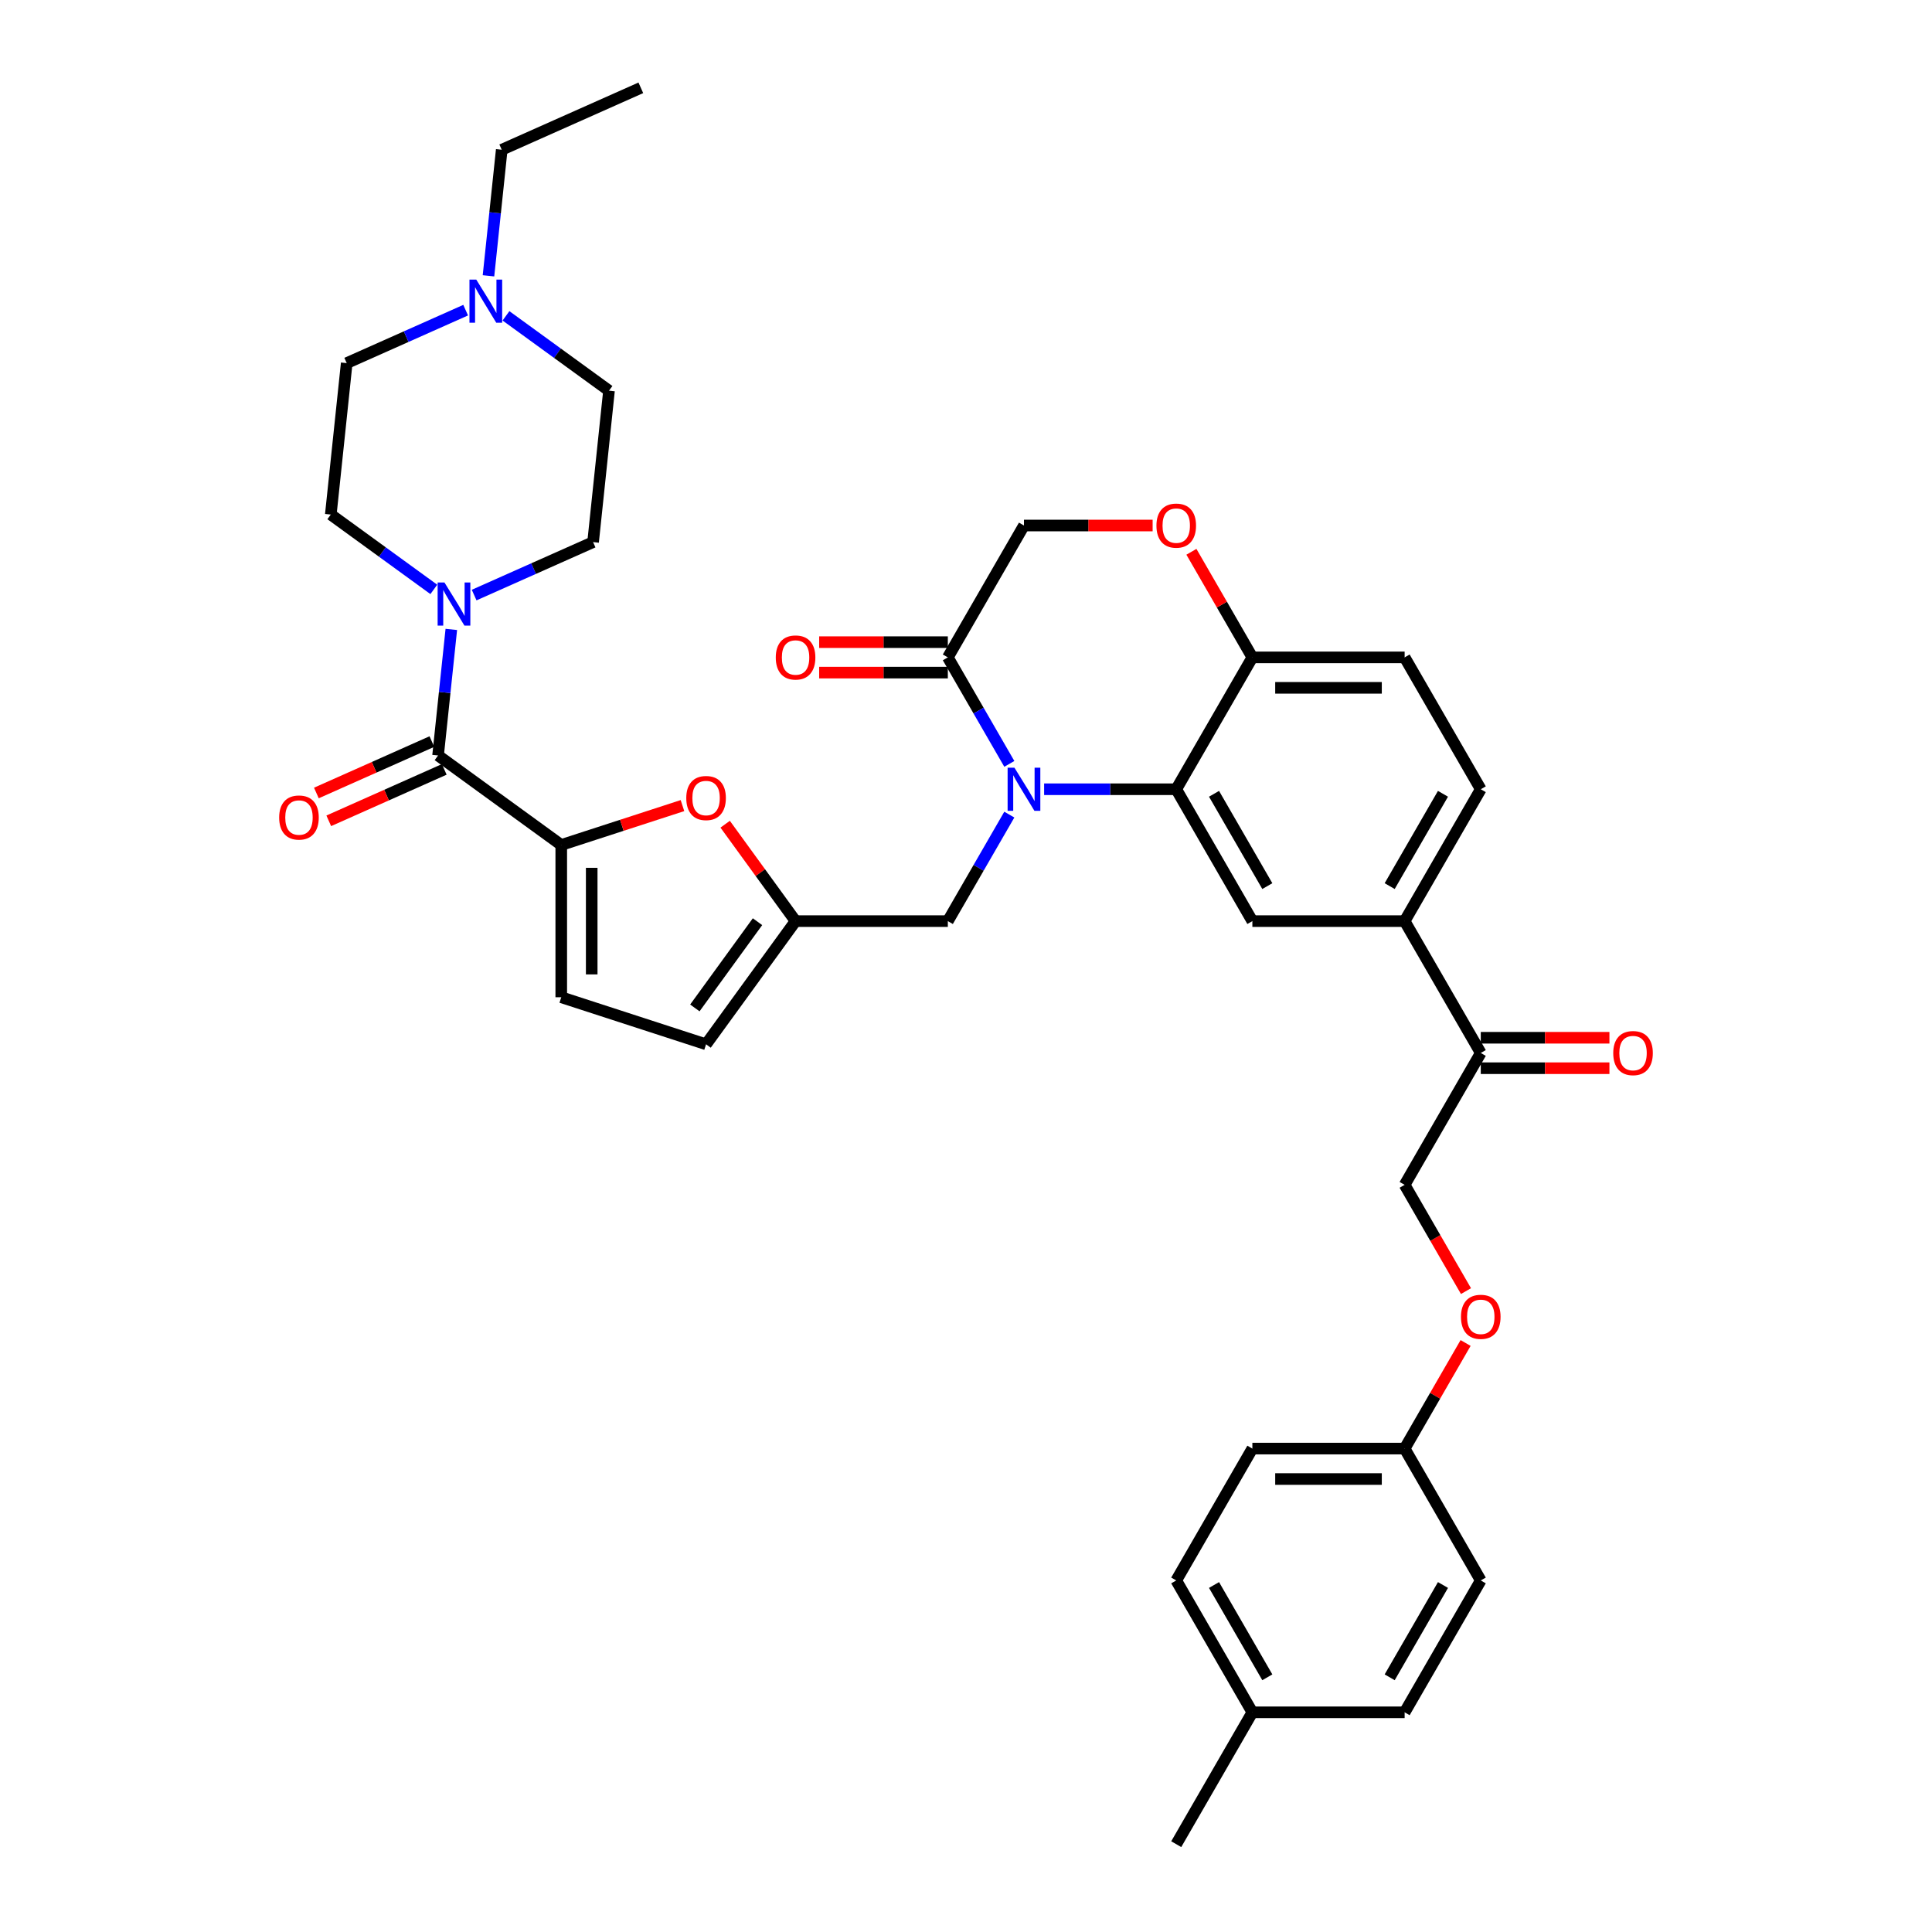 <?xml version='1.0' encoding='iso-8859-1'?>
<svg version='1.1' baseProfile='full'
              xmlns='http://www.w3.org/2000/svg'
                      xmlns:rdkit='http://www.rdkit.org/xml'
                      xmlns:xlink='http://www.w3.org/1999/xlink'
                  xml:space='preserve'
width='1000px' height='1000px' viewBox='0 0 1000 1000'>
<!-- END OF HEADER -->
<rect style='opacity:1.0;fill:#FFFFFF;stroke:none' width='1000' height='1000' x='0' y='0'> </rect>
<path class='bond-0' d='M 179.458,187.948 L 210.241,174.243' style='fill:none;fill-rule:evenodd;stroke:#000000;stroke-width:6px;stroke-linecap:butt;stroke-linejoin:miter;stroke-opacity:1' />
<path class='bond-0' d='M 210.241,174.243 L 241.023,160.538' style='fill:none;fill-rule:evenodd;stroke:#0000FF;stroke-width:6px;stroke-linecap:butt;stroke-linejoin:miter;stroke-opacity:1' />
<path class='bond-1' d='M 179.458,187.948 L 171.22,266.329' style='fill:none;fill-rule:evenodd;stroke:#000000;stroke-width:6px;stroke-linecap:butt;stroke-linejoin:miter;stroke-opacity:1' />
<path class='bond-2' d='M 226.743,391.036 L 230.172,358.41' style='fill:none;fill-rule:evenodd;stroke:#000000;stroke-width:6px;stroke-linecap:butt;stroke-linejoin:miter;stroke-opacity:1' />
<path class='bond-2' d='M 230.172,358.41 L 233.601,325.785' style='fill:none;fill-rule:evenodd;stroke:#0000FF;stroke-width:6px;stroke-linecap:butt;stroke-linejoin:miter;stroke-opacity:1' />
<path class='bond-3' d='M 223.537,383.836 L 193.646,397.144' style='fill:none;fill-rule:evenodd;stroke:#000000;stroke-width:6px;stroke-linecap:butt;stroke-linejoin:miter;stroke-opacity:1' />
<path class='bond-3' d='M 193.646,397.144 L 163.754,410.453' style='fill:none;fill-rule:evenodd;stroke:#FF0000;stroke-width:6px;stroke-linecap:butt;stroke-linejoin:miter;stroke-opacity:1' />
<path class='bond-3' d='M 229.949,398.236 L 200.057,411.544' style='fill:none;fill-rule:evenodd;stroke:#000000;stroke-width:6px;stroke-linecap:butt;stroke-linejoin:miter;stroke-opacity:1' />
<path class='bond-3' d='M 200.057,411.544 L 170.165,424.853' style='fill:none;fill-rule:evenodd;stroke:#FF0000;stroke-width:6px;stroke-linecap:butt;stroke-linejoin:miter;stroke-opacity:1' />
<path class='bond-4' d='M 226.743,391.036 L 290.504,437.361' style='fill:none;fill-rule:evenodd;stroke:#000000;stroke-width:6px;stroke-linecap:butt;stroke-linejoin:miter;stroke-opacity:1' />
<path class='bond-5' d='M 224.546,305.073 L 197.883,285.701' style='fill:none;fill-rule:evenodd;stroke:#0000FF;stroke-width:6px;stroke-linecap:butt;stroke-linejoin:miter;stroke-opacity:1' />
<path class='bond-5' d='M 197.883,285.701 L 171.22,266.329' style='fill:none;fill-rule:evenodd;stroke:#000000;stroke-width:6px;stroke-linecap:butt;stroke-linejoin:miter;stroke-opacity:1' />
<path class='bond-6' d='M 245.416,308.008 L 276.198,294.303' style='fill:none;fill-rule:evenodd;stroke:#0000FF;stroke-width:6px;stroke-linecap:butt;stroke-linejoin:miter;stroke-opacity:1' />
<path class='bond-6' d='M 276.198,294.303 L 306.981,280.598' style='fill:none;fill-rule:evenodd;stroke:#000000;stroke-width:6px;stroke-linecap:butt;stroke-linejoin:miter;stroke-opacity:1' />
<path class='bond-7' d='M 261.893,163.473 L 288.556,182.845' style='fill:none;fill-rule:evenodd;stroke:#0000FF;stroke-width:6px;stroke-linecap:butt;stroke-linejoin:miter;stroke-opacity:1' />
<path class='bond-7' d='M 288.556,182.845 L 315.219,202.217' style='fill:none;fill-rule:evenodd;stroke:#000000;stroke-width:6px;stroke-linecap:butt;stroke-linejoin:miter;stroke-opacity:1' />
<path class='bond-8' d='M 252.838,142.762 L 256.267,110.136' style='fill:none;fill-rule:evenodd;stroke:#0000FF;stroke-width:6px;stroke-linecap:butt;stroke-linejoin:miter;stroke-opacity:1' />
<path class='bond-8' d='M 256.267,110.136 L 259.696,77.511' style='fill:none;fill-rule:evenodd;stroke:#000000;stroke-width:6px;stroke-linecap:butt;stroke-linejoin:miter;stroke-opacity:1' />
<path class='bond-9' d='M 758.79,668.273 L 742.913,640.774' style='fill:none;fill-rule:evenodd;stroke:#FF0000;stroke-width:6px;stroke-linecap:butt;stroke-linejoin:miter;stroke-opacity:1' />
<path class='bond-9' d='M 742.913,640.774 L 727.037,613.275' style='fill:none;fill-rule:evenodd;stroke:#000000;stroke-width:6px;stroke-linecap:butt;stroke-linejoin:miter;stroke-opacity:1' />
<path class='bond-10' d='M 758.589,695.132 L 742.813,722.458' style='fill:none;fill-rule:evenodd;stroke:#FF0000;stroke-width:6px;stroke-linecap:butt;stroke-linejoin:miter;stroke-opacity:1' />
<path class='bond-10' d='M 742.813,722.458 L 727.037,749.783' style='fill:none;fill-rule:evenodd;stroke:#000000;stroke-width:6px;stroke-linecap:butt;stroke-linejoin:miter;stroke-opacity:1' />
<path class='bond-11' d='M 727.037,749.783 L 766.443,818.037' style='fill:none;fill-rule:evenodd;stroke:#000000;stroke-width:6px;stroke-linecap:butt;stroke-linejoin:miter;stroke-opacity:1' />
<path class='bond-12' d='M 727.037,749.783 L 648.224,749.783' style='fill:none;fill-rule:evenodd;stroke:#000000;stroke-width:6px;stroke-linecap:butt;stroke-linejoin:miter;stroke-opacity:1' />
<path class='bond-12' d='M 715.215,765.546 L 660.046,765.546' style='fill:none;fill-rule:evenodd;stroke:#000000;stroke-width:6px;stroke-linecap:butt;stroke-linejoin:miter;stroke-opacity:1' />
<path class='bond-13' d='M 648.224,886.291 L 608.817,818.037' style='fill:none;fill-rule:evenodd;stroke:#000000;stroke-width:6px;stroke-linecap:butt;stroke-linejoin:miter;stroke-opacity:1' />
<path class='bond-13' d='M 655.964,868.172 L 628.379,820.394' style='fill:none;fill-rule:evenodd;stroke:#000000;stroke-width:6px;stroke-linecap:butt;stroke-linejoin:miter;stroke-opacity:1' />
<path class='bond-14' d='M 648.224,886.291 L 608.817,954.545' style='fill:none;fill-rule:evenodd;stroke:#000000;stroke-width:6px;stroke-linecap:butt;stroke-linejoin:miter;stroke-opacity:1' />
<path class='bond-15' d='M 648.224,886.291 L 727.037,886.291' style='fill:none;fill-rule:evenodd;stroke:#000000;stroke-width:6px;stroke-linecap:butt;stroke-linejoin:miter;stroke-opacity:1' />
<path class='bond-16' d='M 727.037,476.767 L 766.443,408.513' style='fill:none;fill-rule:evenodd;stroke:#000000;stroke-width:6px;stroke-linecap:butt;stroke-linejoin:miter;stroke-opacity:1' />
<path class='bond-16' d='M 719.297,458.648 L 746.881,410.87' style='fill:none;fill-rule:evenodd;stroke:#000000;stroke-width:6px;stroke-linecap:butt;stroke-linejoin:miter;stroke-opacity:1' />
<path class='bond-17' d='M 727.037,476.767 L 648.224,476.767' style='fill:none;fill-rule:evenodd;stroke:#000000;stroke-width:6px;stroke-linecap:butt;stroke-linejoin:miter;stroke-opacity:1' />
<path class='bond-18' d='M 727.037,476.767 L 766.443,545.021' style='fill:none;fill-rule:evenodd;stroke:#000000;stroke-width:6px;stroke-linecap:butt;stroke-linejoin:miter;stroke-opacity:1' />
<path class='bond-19' d='M 766.443,408.513 L 727.037,340.259' style='fill:none;fill-rule:evenodd;stroke:#000000;stroke-width:6px;stroke-linecap:butt;stroke-linejoin:miter;stroke-opacity:1' />
<path class='bond-20' d='M 727.037,340.259 L 648.224,340.259' style='fill:none;fill-rule:evenodd;stroke:#000000;stroke-width:6px;stroke-linecap:butt;stroke-linejoin:miter;stroke-opacity:1' />
<path class='bond-20' d='M 715.215,356.022 L 660.046,356.022' style='fill:none;fill-rule:evenodd;stroke:#000000;stroke-width:6px;stroke-linecap:butt;stroke-linejoin:miter;stroke-opacity:1' />
<path class='bond-21' d='M 648.224,476.767 L 608.817,408.513' style='fill:none;fill-rule:evenodd;stroke:#000000;stroke-width:6px;stroke-linecap:butt;stroke-linejoin:miter;stroke-opacity:1' />
<path class='bond-21' d='M 655.964,458.648 L 628.379,410.87' style='fill:none;fill-rule:evenodd;stroke:#000000;stroke-width:6px;stroke-linecap:butt;stroke-linejoin:miter;stroke-opacity:1' />
<path class='bond-22' d='M 608.817,408.513 L 648.224,340.259' style='fill:none;fill-rule:evenodd;stroke:#000000;stroke-width:6px;stroke-linecap:butt;stroke-linejoin:miter;stroke-opacity:1' />
<path class='bond-23' d='M 608.817,408.513 L 574.628,408.513' style='fill:none;fill-rule:evenodd;stroke:#000000;stroke-width:6px;stroke-linecap:butt;stroke-linejoin:miter;stroke-opacity:1' />
<path class='bond-23' d='M 574.628,408.513 L 540.439,408.513' style='fill:none;fill-rule:evenodd;stroke:#0000FF;stroke-width:6px;stroke-linecap:butt;stroke-linejoin:miter;stroke-opacity:1' />
<path class='bond-24' d='M 648.224,340.259 L 632.447,312.934' style='fill:none;fill-rule:evenodd;stroke:#000000;stroke-width:6px;stroke-linecap:butt;stroke-linejoin:miter;stroke-opacity:1' />
<path class='bond-24' d='M 632.447,312.934 L 616.671,285.608' style='fill:none;fill-rule:evenodd;stroke:#FF0000;stroke-width:6px;stroke-linecap:butt;stroke-linejoin:miter;stroke-opacity:1' />
<path class='bond-25' d='M 596.601,272.005 L 563.303,272.005' style='fill:none;fill-rule:evenodd;stroke:#FF0000;stroke-width:6px;stroke-linecap:butt;stroke-linejoin:miter;stroke-opacity:1' />
<path class='bond-25' d='M 563.303,272.005 L 530.004,272.005' style='fill:none;fill-rule:evenodd;stroke:#000000;stroke-width:6px;stroke-linecap:butt;stroke-linejoin:miter;stroke-opacity:1' />
<path class='bond-26' d='M 530.004,272.005 L 490.598,340.259' style='fill:none;fill-rule:evenodd;stroke:#000000;stroke-width:6px;stroke-linecap:butt;stroke-linejoin:miter;stroke-opacity:1' />
<path class='bond-27' d='M 490.598,340.259 L 506.511,367.821' style='fill:none;fill-rule:evenodd;stroke:#000000;stroke-width:6px;stroke-linecap:butt;stroke-linejoin:miter;stroke-opacity:1' />
<path class='bond-27' d='M 506.511,367.821 L 522.424,395.383' style='fill:none;fill-rule:evenodd;stroke:#0000FF;stroke-width:6px;stroke-linecap:butt;stroke-linejoin:miter;stroke-opacity:1' />
<path class='bond-28' d='M 490.598,332.378 L 457.299,332.378' style='fill:none;fill-rule:evenodd;stroke:#000000;stroke-width:6px;stroke-linecap:butt;stroke-linejoin:miter;stroke-opacity:1' />
<path class='bond-28' d='M 457.299,332.378 L 424.001,332.378' style='fill:none;fill-rule:evenodd;stroke:#FF0000;stroke-width:6px;stroke-linecap:butt;stroke-linejoin:miter;stroke-opacity:1' />
<path class='bond-28' d='M 490.598,348.14 L 457.299,348.14' style='fill:none;fill-rule:evenodd;stroke:#000000;stroke-width:6px;stroke-linecap:butt;stroke-linejoin:miter;stroke-opacity:1' />
<path class='bond-28' d='M 457.299,348.14 L 424.001,348.14' style='fill:none;fill-rule:evenodd;stroke:#FF0000;stroke-width:6px;stroke-linecap:butt;stroke-linejoin:miter;stroke-opacity:1' />
<path class='bond-29' d='M 522.424,421.643 L 506.511,449.205' style='fill:none;fill-rule:evenodd;stroke:#0000FF;stroke-width:6px;stroke-linecap:butt;stroke-linejoin:miter;stroke-opacity:1' />
<path class='bond-29' d='M 506.511,449.205 L 490.598,476.767' style='fill:none;fill-rule:evenodd;stroke:#000000;stroke-width:6px;stroke-linecap:butt;stroke-linejoin:miter;stroke-opacity:1' />
<path class='bond-30' d='M 766.443,552.903 L 799.742,552.903' style='fill:none;fill-rule:evenodd;stroke:#000000;stroke-width:6px;stroke-linecap:butt;stroke-linejoin:miter;stroke-opacity:1' />
<path class='bond-30' d='M 799.742,552.903 L 833.04,552.903' style='fill:none;fill-rule:evenodd;stroke:#FF0000;stroke-width:6px;stroke-linecap:butt;stroke-linejoin:miter;stroke-opacity:1' />
<path class='bond-30' d='M 766.443,537.14 L 799.742,537.14' style='fill:none;fill-rule:evenodd;stroke:#000000;stroke-width:6px;stroke-linecap:butt;stroke-linejoin:miter;stroke-opacity:1' />
<path class='bond-30' d='M 799.742,537.14 L 833.04,537.14' style='fill:none;fill-rule:evenodd;stroke:#FF0000;stroke-width:6px;stroke-linecap:butt;stroke-linejoin:miter;stroke-opacity:1' />
<path class='bond-31' d='M 766.443,545.021 L 727.037,613.275' style='fill:none;fill-rule:evenodd;stroke:#000000;stroke-width:6px;stroke-linecap:butt;stroke-linejoin:miter;stroke-opacity:1' />
<path class='bond-32' d='M 290.504,437.361 L 321.874,427.168' style='fill:none;fill-rule:evenodd;stroke:#000000;stroke-width:6px;stroke-linecap:butt;stroke-linejoin:miter;stroke-opacity:1' />
<path class='bond-32' d='M 321.874,427.168 L 353.244,416.975' style='fill:none;fill-rule:evenodd;stroke:#FF0000;stroke-width:6px;stroke-linecap:butt;stroke-linejoin:miter;stroke-opacity:1' />
<path class='bond-33' d='M 290.504,437.361 L 290.504,516.174' style='fill:none;fill-rule:evenodd;stroke:#000000;stroke-width:6px;stroke-linecap:butt;stroke-linejoin:miter;stroke-opacity:1' />
<path class='bond-33' d='M 306.267,449.183 L 306.267,504.352' style='fill:none;fill-rule:evenodd;stroke:#000000;stroke-width:6px;stroke-linecap:butt;stroke-linejoin:miter;stroke-opacity:1' />
<path class='bond-34' d='M 375.343,426.609 L 393.564,451.688' style='fill:none;fill-rule:evenodd;stroke:#FF0000;stroke-width:6px;stroke-linecap:butt;stroke-linejoin:miter;stroke-opacity:1' />
<path class='bond-34' d='M 393.564,451.688 L 411.785,476.767' style='fill:none;fill-rule:evenodd;stroke:#000000;stroke-width:6px;stroke-linecap:butt;stroke-linejoin:miter;stroke-opacity:1' />
<path class='bond-35' d='M 411.785,476.767 L 365.46,540.528' style='fill:none;fill-rule:evenodd;stroke:#000000;stroke-width:6px;stroke-linecap:butt;stroke-linejoin:miter;stroke-opacity:1' />
<path class='bond-35' d='M 392.084,477.066 L 359.656,521.699' style='fill:none;fill-rule:evenodd;stroke:#000000;stroke-width:6px;stroke-linecap:butt;stroke-linejoin:miter;stroke-opacity:1' />
<path class='bond-36' d='M 411.785,476.767 L 490.598,476.767' style='fill:none;fill-rule:evenodd;stroke:#000000;stroke-width:6px;stroke-linecap:butt;stroke-linejoin:miter;stroke-opacity:1' />
<path class='bond-37' d='M 365.46,540.528 L 290.504,516.174' style='fill:none;fill-rule:evenodd;stroke:#000000;stroke-width:6px;stroke-linecap:butt;stroke-linejoin:miter;stroke-opacity:1' />
<path class='bond-38' d='M 766.443,818.037 L 727.037,886.291' style='fill:none;fill-rule:evenodd;stroke:#000000;stroke-width:6px;stroke-linecap:butt;stroke-linejoin:miter;stroke-opacity:1' />
<path class='bond-38' d='M 746.881,820.394 L 719.297,868.172' style='fill:none;fill-rule:evenodd;stroke:#000000;stroke-width:6px;stroke-linecap:butt;stroke-linejoin:miter;stroke-opacity:1' />
<path class='bond-39' d='M 648.224,749.783 L 608.817,818.037' style='fill:none;fill-rule:evenodd;stroke:#000000;stroke-width:6px;stroke-linecap:butt;stroke-linejoin:miter;stroke-opacity:1' />
<path class='bond-40' d='M 315.219,202.217 L 306.981,280.598' style='fill:none;fill-rule:evenodd;stroke:#000000;stroke-width:6px;stroke-linecap:butt;stroke-linejoin:miter;stroke-opacity:1' />
<path class='bond-41' d='M 259.696,77.511 L 331.695,45.455' style='fill:none;fill-rule:evenodd;stroke:#000000;stroke-width:6px;stroke-linecap:butt;stroke-linejoin:miter;stroke-opacity:1' />
<path  class='atom-2' d='M 230.048 301.494
L 237.361 313.316
Q 238.086 314.483, 239.253 316.595
Q 240.419 318.707, 240.482 318.833
L 240.482 301.494
L 243.446 301.494
L 243.446 323.814
L 240.388 323.814
L 232.538 310.889
Q 231.624 309.376, 230.647 307.642
Q 229.701 305.908, 229.417 305.372
L 229.417 323.814
L 226.517 323.814
L 226.517 301.494
L 230.048 301.494
' fill='#0000FF'/>
<path  class='atom-3' d='M 144.498 423.155
Q 144.498 417.795, 147.146 414.801
Q 149.794 411.806, 154.744 411.806
Q 159.693 411.806, 162.341 414.801
Q 164.99 417.795, 164.99 423.155
Q 164.99 428.577, 162.31 431.667
Q 159.63 434.725, 154.744 434.725
Q 149.826 434.725, 147.146 431.667
Q 144.498 428.609, 144.498 423.155
M 154.744 432.202
Q 158.149 432.202, 159.977 429.933
Q 161.837 427.631, 161.837 423.155
Q 161.837 418.773, 159.977 416.566
Q 158.149 414.328, 154.744 414.328
Q 151.339 414.328, 149.479 416.534
Q 147.651 418.741, 147.651 423.155
Q 147.651 427.663, 149.479 429.933
Q 151.339 432.202, 154.744 432.202
' fill='#FF0000'/>
<path  class='atom-4' d='M 246.524 144.732
L 253.838 156.554
Q 254.563 157.72, 255.729 159.833
Q 256.896 161.945, 256.959 162.071
L 256.959 144.732
L 259.922 144.732
L 259.922 167.052
L 256.864 167.052
L 249.014 154.126
Q 248.1 152.613, 247.123 150.879
Q 246.177 149.146, 245.893 148.61
L 245.893 167.052
L 242.993 167.052
L 242.993 144.732
L 246.524 144.732
' fill='#0000FF'/>
<path  class='atom-5' d='M 756.198 681.592
Q 756.198 676.233, 758.846 673.238
Q 761.494 670.243, 766.443 670.243
Q 771.393 670.243, 774.041 673.238
Q 776.689 676.233, 776.689 681.592
Q 776.689 687.015, 774.009 690.104
Q 771.33 693.162, 766.443 693.162
Q 761.525 693.162, 758.846 690.104
Q 756.198 687.046, 756.198 681.592
M 766.443 690.64
Q 769.848 690.64, 771.676 688.37
Q 773.536 686.069, 773.536 681.592
Q 773.536 677.21, 771.676 675.004
Q 769.848 672.765, 766.443 672.765
Q 763.038 672.765, 761.178 674.972
Q 759.35 677.179, 759.35 681.592
Q 759.35 686.1, 761.178 688.37
Q 763.038 690.64, 766.443 690.64
' fill='#FF0000'/>
<path  class='atom-14' d='M 598.572 272.068
Q 598.572 266.709, 601.22 263.714
Q 603.868 260.719, 608.817 260.719
Q 613.767 260.719, 616.415 263.714
Q 619.063 266.709, 619.063 272.068
Q 619.063 277.49, 616.383 280.58
Q 613.704 283.638, 608.817 283.638
Q 603.899 283.638, 601.22 280.58
Q 598.572 277.522, 598.572 272.068
M 608.817 281.116
Q 612.222 281.116, 614.05 278.846
Q 615.91 276.545, 615.91 272.068
Q 615.91 267.686, 614.05 265.479
Q 612.222 263.241, 608.817 263.241
Q 605.413 263.241, 603.553 265.448
Q 601.724 267.655, 601.724 272.068
Q 601.724 276.576, 603.553 278.846
Q 605.413 281.116, 608.817 281.116
' fill='#FF0000'/>
<path  class='atom-17' d='M 525.071 397.353
L 532.384 409.175
Q 533.109 410.342, 534.276 412.454
Q 535.442 414.566, 535.505 414.692
L 535.505 397.353
L 538.469 397.353
L 538.469 419.673
L 535.411 419.673
L 527.561 406.748
Q 526.647 405.235, 525.67 403.501
Q 524.724 401.767, 524.44 401.231
L 524.44 419.673
L 521.54 419.673
L 521.54 397.353
L 525.071 397.353
' fill='#0000FF'/>
<path  class='atom-18' d='M 401.539 340.322
Q 401.539 334.963, 404.187 331.968
Q 406.835 328.973, 411.785 328.973
Q 416.734 328.973, 419.382 331.968
Q 422.03 334.963, 422.03 340.322
Q 422.03 345.744, 419.351 348.834
Q 416.671 351.892, 411.785 351.892
Q 406.867 351.892, 404.187 348.834
Q 401.539 345.776, 401.539 340.322
M 411.785 349.37
Q 415.19 349.37, 417.018 347.1
Q 418.878 344.799, 418.878 340.322
Q 418.878 335.94, 417.018 333.733
Q 415.19 331.495, 411.785 331.495
Q 408.38 331.495, 406.52 333.702
Q 404.692 335.909, 404.692 340.322
Q 404.692 344.83, 406.52 347.1
Q 408.38 349.37, 411.785 349.37
' fill='#FF0000'/>
<path  class='atom-20' d='M 835.01 545.084
Q 835.01 539.725, 837.659 536.73
Q 840.307 533.735, 845.256 533.735
Q 850.206 533.735, 852.854 536.73
Q 855.502 539.725, 855.502 545.084
Q 855.502 550.507, 852.822 553.596
Q 850.143 556.654, 845.256 556.654
Q 840.338 556.654, 837.659 553.596
Q 835.01 550.538, 835.01 545.084
M 845.256 554.132
Q 848.661 554.132, 850.489 551.862
Q 852.349 549.561, 852.349 545.084
Q 852.349 540.702, 850.489 538.496
Q 848.661 536.257, 845.256 536.257
Q 841.851 536.257, 839.991 538.464
Q 838.163 540.671, 838.163 545.084
Q 838.163 549.592, 839.991 551.862
Q 841.851 554.132, 845.256 554.132
' fill='#FF0000'/>
<path  class='atom-23' d='M 355.214 413.069
Q 355.214 407.71, 357.862 404.715
Q 360.51 401.72, 365.46 401.72
Q 370.409 401.72, 373.057 404.715
Q 375.705 407.71, 375.705 413.069
Q 375.705 418.492, 373.026 421.581
Q 370.346 424.639, 365.46 424.639
Q 360.542 424.639, 357.862 421.581
Q 355.214 418.523, 355.214 413.069
M 365.46 422.117
Q 368.864 422.117, 370.693 419.847
Q 372.553 417.546, 372.553 413.069
Q 372.553 408.687, 370.693 406.48
Q 368.864 404.242, 365.46 404.242
Q 362.055 404.242, 360.195 406.449
Q 358.367 408.656, 358.367 413.069
Q 358.367 417.577, 360.195 419.847
Q 362.055 422.117, 365.46 422.117
' fill='#FF0000'/>
</svg>
